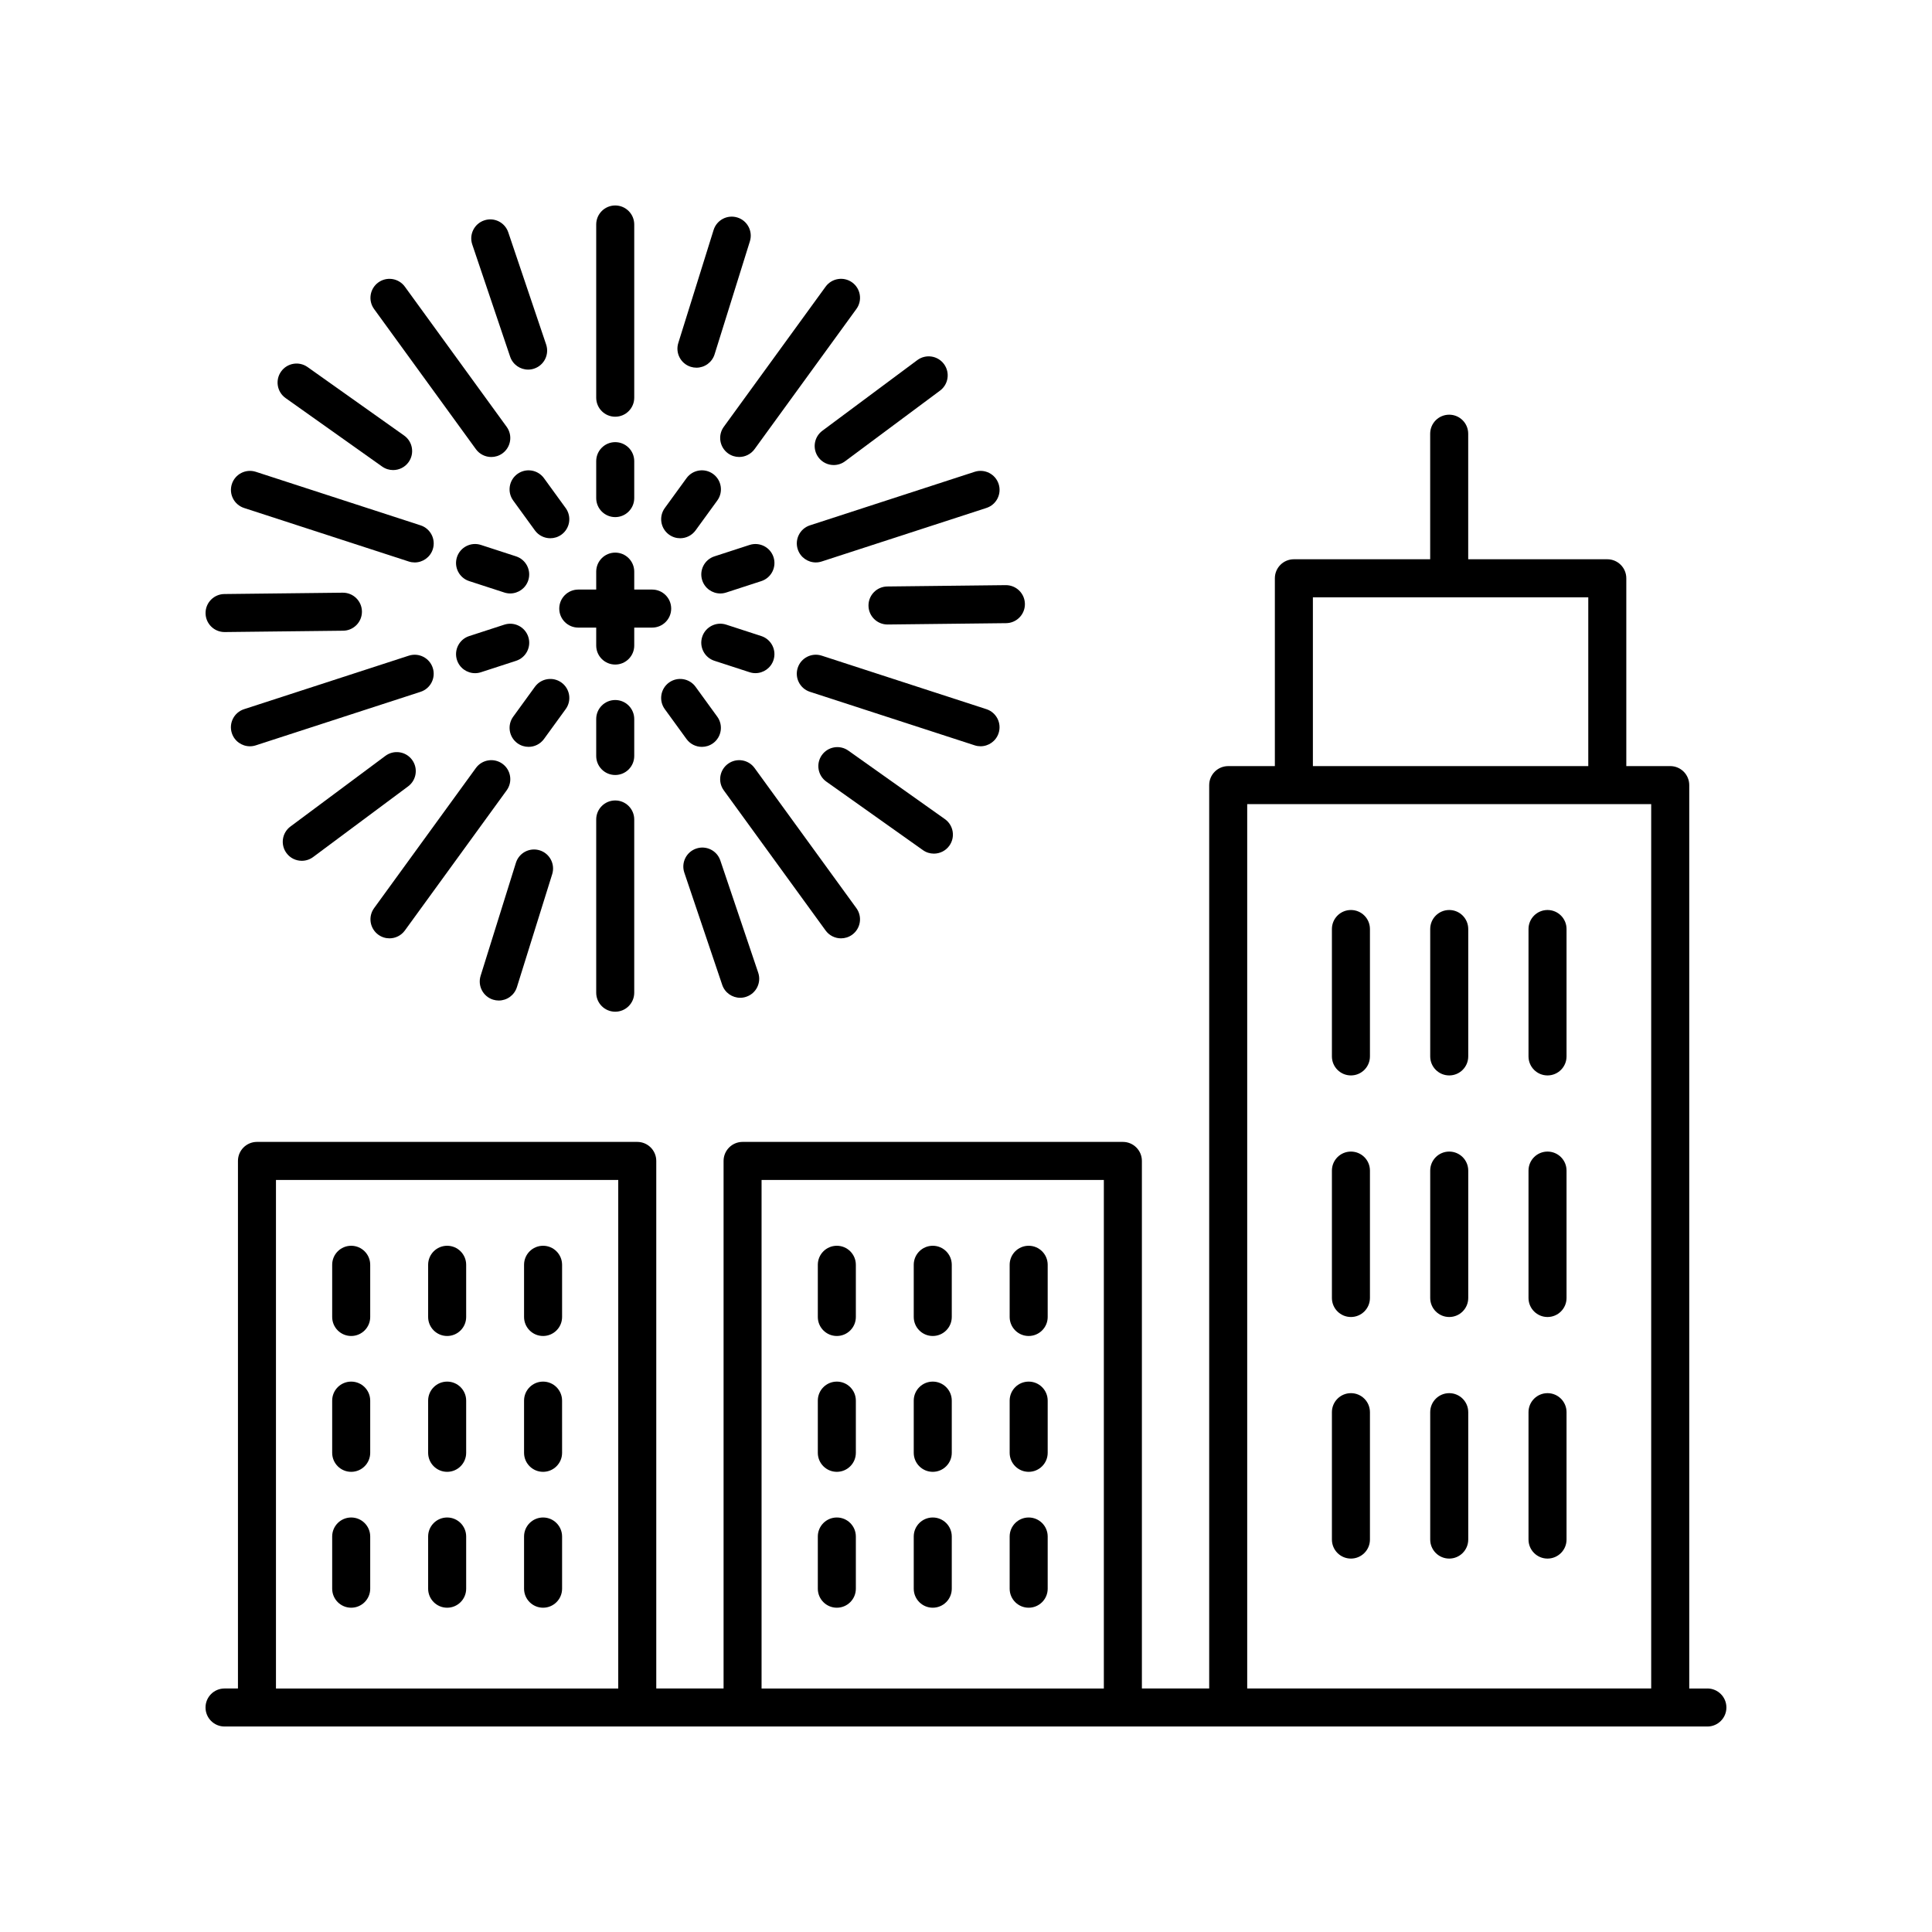 <?xml version="1.0" encoding="UTF-8"?>
<!-- Uploaded to: ICON Repo, www.iconrepo.com, Generator: ICON Repo Mixer Tools -->
<svg fill="#000000" width="800px" height="800px" version="1.1" viewBox="144 144 512 512" xmlns="http://www.w3.org/2000/svg">
 <g>
  <path d="m596.48 591.47h-4.812v-239.41c0-2.781-2.254-5.039-5.039-5.039l-11.641 0.004v-49.777c0-2.781-2.254-5.039-5.039-5.039h-36.859v-33.273c0-2.781-2.254-5.039-5.039-5.039-2.781 0-5.039 2.254-5.039 5.039v33.273h-36.121c-2.781 0-5.039 2.254-5.039 5.039v49.777h-12.363c-2.781 0-5.039 2.254-5.039 5.039v239.4h-17.836v-139.81c0-2.781-2.254-5.039-5.039-5.039h-100.78c-2.781 0-5.039 2.254-5.039 5.039v139.81h-17.836v-139.81c0-2.781-2.254-5.039-5.039-5.039h-100.78c-2.781 0-5.039 2.254-5.039 5.039v139.81h-3.555c-2.781 0-5.039 2.254-5.039 5.039 0 2.781 2.254 5.039 5.039 5.039h392.97c2.781 0 5.039-2.254 5.039-5.039 0-2.785-2.258-5.039-5.039-5.039zm-104.55-289.18h72.98v44.738h-72.98zm-17.406 54.812h107.06v234.36l-107.06 0.004zm-128.7 99.598h90.707v134.77h-90.707zm-128.69 0h90.707v134.77h-90.707z"/>
  <path d="m365.77 474.14c-2.781 0-5.039 2.254-5.039 5.039v13.832c0 2.781 2.254 5.039 5.039 5.039 2.781 0 5.039-2.254 5.039-5.039v-13.832c0-2.781-2.258-5.039-5.039-5.039z"/>
  <path d="m391.19 474.14c-2.781 0-5.039 2.254-5.039 5.039v13.832c0 2.781 2.254 5.039 5.039 5.039 2.781 0 5.039-2.254 5.039-5.039v-13.832c0-2.781-2.254-5.039-5.039-5.039z"/>
  <path d="m416.61 474.14c-2.781 0-5.039 2.254-5.039 5.039v13.832c0 2.781 2.254 5.039 5.039 5.039 2.781 0 5.039-2.254 5.039-5.039v-13.832c0-2.781-2.254-5.039-5.039-5.039z"/>
  <path d="m365.77 510.14c-2.781 0-5.039 2.254-5.039 5.039v13.832c0 2.781 2.254 5.039 5.039 5.039 2.781 0 5.039-2.254 5.039-5.039v-13.832c0-2.781-2.258-5.039-5.039-5.039z"/>
  <path d="m391.19 510.14c-2.781 0-5.039 2.254-5.039 5.039v13.832c0 2.781 2.254 5.039 5.039 5.039 2.781 0 5.039-2.254 5.039-5.039v-13.832c0-2.781-2.254-5.039-5.039-5.039z"/>
  <path d="m416.61 510.14c-2.781 0-5.039 2.254-5.039 5.039v13.832c0 2.781 2.254 5.039 5.039 5.039 2.781 0 5.039-2.254 5.039-5.039v-13.832c0-2.781-2.254-5.039-5.039-5.039z"/>
  <path d="m365.77 546.15c-2.781 0-5.039 2.254-5.039 5.039v13.832c0 2.781 2.254 5.039 5.039 5.039 2.781 0 5.039-2.254 5.039-5.039v-13.832c0-2.781-2.258-5.039-5.039-5.039z"/>
  <path d="m391.19 546.15c-2.781 0-5.039 2.254-5.039 5.039v13.832c0 2.781 2.254 5.039 5.039 5.039 2.781 0 5.039-2.254 5.039-5.039v-13.832c0-2.781-2.254-5.039-5.039-5.039z"/>
  <path d="m416.61 546.15c-2.781 0-5.039 2.254-5.039 5.039v13.832c0 2.781 2.254 5.039 5.039 5.039 2.781 0 5.039-2.254 5.039-5.039v-13.832c0-2.781-2.254-5.039-5.039-5.039z"/>
  <path d="m237.07 474.14c-2.781 0-5.039 2.254-5.039 5.039v13.832c0 2.781 2.254 5.039 5.039 5.039 2.781 0 5.039-2.254 5.039-5.039v-13.832c0-2.781-2.258-5.039-5.039-5.039z"/>
  <path d="m262.5 474.14c-2.781 0-5.039 2.254-5.039 5.039v13.832c0 2.781 2.254 5.039 5.039 5.039 2.781 0 5.039-2.254 5.039-5.039v-13.832c0-2.781-2.258-5.039-5.039-5.039z"/>
  <path d="m287.92 474.14c-2.781 0-5.039 2.254-5.039 5.039v13.832c0 2.781 2.254 5.039 5.039 5.039 2.781 0 5.039-2.254 5.039-5.039v-13.832c-0.004-2.781-2.258-5.039-5.039-5.039z"/>
  <path d="m237.07 510.14c-2.781 0-5.039 2.254-5.039 5.039v13.832c0 2.781 2.254 5.039 5.039 5.039 2.781 0 5.039-2.254 5.039-5.039v-13.832c0-2.781-2.258-5.039-5.039-5.039z"/>
  <path d="m262.5 510.14c-2.781 0-5.039 2.254-5.039 5.039v13.832c0 2.781 2.254 5.039 5.039 5.039 2.781 0 5.039-2.254 5.039-5.039v-13.832c0-2.781-2.258-5.039-5.039-5.039z"/>
  <path d="m287.92 510.14c-2.781 0-5.039 2.254-5.039 5.039v13.832c0 2.781 2.254 5.039 5.039 5.039 2.781 0 5.039-2.254 5.039-5.039l-0.004-13.832c0-2.781-2.254-5.039-5.035-5.039z"/>
  <path d="m237.07 546.15c-2.781 0-5.039 2.254-5.039 5.039v13.832c0 2.781 2.254 5.039 5.039 5.039 2.781 0 5.039-2.254 5.039-5.039v-13.832c0-2.781-2.258-5.039-5.039-5.039z"/>
  <path d="m262.5 546.15c-2.781 0-5.039 2.254-5.039 5.039v13.832c0 2.781 2.254 5.039 5.039 5.039 2.781 0 5.039-2.254 5.039-5.039v-13.832c0-2.781-2.258-5.039-5.039-5.039z"/>
  <path d="m287.92 546.15c-2.781 0-5.039 2.254-5.039 5.039v13.832c0 2.781 2.254 5.039 5.039 5.039 2.781 0 5.039-2.254 5.039-5.039v-13.832c-0.004-2.781-2.258-5.039-5.039-5.039z"/>
  <path d="m502.01 385.16c-2.781 0-5.039 2.254-5.039 5.039v33.762c0 2.781 2.254 5.039 5.039 5.039 2.781 0 5.039-2.254 5.039-5.039v-33.762c0-2.785-2.258-5.039-5.039-5.039z"/>
  <path d="m528.06 385.16c-2.781 0-5.039 2.254-5.039 5.039v33.762c0 2.781 2.254 5.039 5.039 5.039 2.781 0 5.039-2.254 5.039-5.039v-33.762c0-2.785-2.258-5.039-5.039-5.039z"/>
  <path d="m554.11 385.16c-2.781 0-5.039 2.254-5.039 5.039v33.762c0 2.781 2.254 5.039 5.039 5.039 2.781 0 5.039-2.254 5.039-5.039v-33.762c0-2.785-2.258-5.039-5.039-5.039z"/>
  <path d="m502.01 449.18c-2.781 0-5.039 2.254-5.039 5.039v33.762c0 2.781 2.254 5.039 5.039 5.039 2.781 0 5.039-2.254 5.039-5.039v-33.762c0-2.785-2.258-5.039-5.039-5.039z"/>
  <path d="m528.06 449.18c-2.781 0-5.039 2.254-5.039 5.039v33.762c0 2.781 2.254 5.039 5.039 5.039 2.781 0 5.039-2.254 5.039-5.039v-33.762c0-2.785-2.258-5.039-5.039-5.039z"/>
  <path d="m554.11 449.18c-2.781 0-5.039 2.254-5.039 5.039v33.762c0 2.781 2.254 5.039 5.039 5.039 2.781 0 5.039-2.254 5.039-5.039v-33.762c0-2.785-2.258-5.039-5.039-5.039z"/>
  <path d="m502.01 513.2c-2.781 0-5.039 2.254-5.039 5.039v33.762c0 2.781 2.254 5.039 5.039 5.039 2.781 0 5.039-2.254 5.039-5.039v-33.762c0-2.785-2.258-5.039-5.039-5.039z"/>
  <path d="m528.06 513.2c-2.781 0-5.039 2.254-5.039 5.039v33.762c0 2.781 2.254 5.039 5.039 5.039 2.781 0 5.039-2.254 5.039-5.039v-33.762c0-2.785-2.258-5.039-5.039-5.039z"/>
  <path d="m554.11 513.2c-2.781 0-5.039 2.254-5.039 5.039v33.762c0 2.781 2.254 5.039 5.039 5.039 2.781 0 5.039-2.254 5.039-5.039v-33.762c0-2.785-2.258-5.039-5.039-5.039z"/>
  <path d="m307.04 281.04c2.781 0 5.039-2.254 5.039-5.039v-9.789c0-2.781-2.254-5.039-5.039-5.039-2.781 0-5.039 2.254-5.039 5.039v9.789c0.004 2.785 2.258 5.039 5.039 5.039z"/>
  <path d="m312.08 310.32h4.754c2.781 0 5.039-2.254 5.039-5.039 0-2.781-2.254-5.039-5.039-5.039h-4.754v-4.754c0-2.781-2.254-5.039-5.039-5.039-2.781 0-5.039 2.254-5.039 5.039v4.754h-4.754c-2.781 0-5.039 2.254-5.039 5.039 0 2.781 2.254 5.039 5.039 5.039h4.754v4.754c0 2.781 2.254 5.039 5.039 5.039 2.781 0 5.039-2.254 5.039-5.039z"/>
  <path d="m312.08 203.49c0-2.781-2.254-5.039-5.039-5.039-2.781 0-5.039 2.254-5.039 5.039v45.906c0 2.781 2.254 5.039 5.039 5.039 2.781 0 5.039-2.254 5.039-5.039z"/>
  <path d="m289.84 286.64c1.027 0 2.062-0.312 2.957-0.961 2.25-1.637 2.75-4.789 1.113-7.039l-5.754-7.922c-1.637-2.246-4.781-2.75-7.039-1.113-2.25 1.637-2.75 4.789-1.113 7.039l5.754 7.922c0.984 1.352 2.519 2.074 4.082 2.074z"/>
  <path d="m274.2 265.11c1.027 0 2.062-0.312 2.957-0.961 2.25-1.637 2.75-4.789 1.113-7.039l-26.98-37.141c-1.633-2.242-4.781-2.75-7.039-1.113-2.25 1.637-2.75 4.789-1.113 7.039l26.98 37.141c0.988 1.355 2.523 2.074 4.082 2.074z"/>
  <path d="m280.76 291.44-9.312-3.027c-2.648-0.855-5.492 0.594-6.348 3.234-0.859 2.648 0.59 5.488 3.234 6.348l9.312 3.027c0.516 0.168 1.043 0.25 1.559 0.25 2.125 0 4.102-1.355 4.793-3.484 0.855-2.644-0.59-5.484-3.238-6.348z"/>
  <path d="m208.68 278.62 43.66 14.188c0.516 0.168 1.043 0.246 1.559 0.246 2.125 0 4.102-1.355 4.793-3.484 0.859-2.648-0.59-5.488-3.234-6.348l-43.66-14.188c-2.652-0.855-5.492 0.594-6.348 3.234-0.863 2.648 0.586 5.488 3.231 6.352z"/>
  <path d="m277.65 309.54-9.312 3.027c-2.648 0.859-4.094 3.703-3.234 6.348 0.691 2.129 2.668 3.484 4.793 3.484 0.516 0 1.039-0.082 1.559-0.25l9.312-3.027c2.648-0.859 4.094-3.703 3.234-6.348-0.863-2.641-3.691-4.09-6.352-3.234z"/>
  <path d="m205.44 338.29c0.691 2.129 2.668 3.484 4.793 3.484 0.516 0 1.039-0.082 1.559-0.25l43.66-14.184c2.648-0.859 4.094-3.703 3.234-6.348-0.859-2.641-3.688-4.09-6.348-3.234l-43.66 14.184c-2.648 0.859-4.098 3.699-3.238 6.348z"/>
  <path d="m292.8 324.89c-2.254-1.633-5.402-1.133-7.039 1.113l-5.754 7.922c-1.637 2.25-1.137 5.402 1.113 7.039 0.895 0.648 1.93 0.961 2.957 0.961 1.559 0 3.094-0.723 4.082-2.078l5.754-7.922c1.641-2.246 1.141-5.398-1.113-7.035z"/>
  <path d="m247.21 392.67c1.559 0 3.094-0.723 4.082-2.078l26.98-37.141c1.637-2.25 1.137-5.402-1.113-7.039-2.254-1.633-5.402-1.133-7.039 1.113l-26.98 37.141c-1.637 2.25-1.137 5.402 1.113 7.039 0.895 0.652 1.93 0.965 2.957 0.965z"/>
  <path d="m312.08 334.55c0-2.781-2.254-5.039-5.039-5.039-2.781 0-5.039 2.254-5.039 5.039v9.793c0 2.781 2.254 5.039 5.039 5.039 2.781 0 5.039-2.254 5.039-5.039z"/>
  <path d="m307.04 356.13c-2.781 0-5.039 2.254-5.039 5.039v45.906c0 2.781 2.254 5.039 5.039 5.039 2.781 0 5.039-2.254 5.039-5.039v-45.906c0-2.781-2.254-5.039-5.039-5.039z"/>
  <path d="m325.93 339.85c0.988 1.355 2.523 2.078 4.082 2.078 1.027 0 2.062-0.312 2.957-0.961 2.25-1.637 2.75-4.789 1.113-7.039l-5.754-7.926c-1.633-2.25-4.781-2.746-7.039-1.113-2.25 1.637-2.75 4.789-1.113 7.039z"/>
  <path d="m366.88 392.67c1.027 0 2.062-0.312 2.957-0.961 2.25-1.637 2.75-4.789 1.113-7.039l-26.984-37.141c-1.633-2.25-4.781-2.754-7.039-1.113-2.25 1.637-2.75 4.789-1.113 7.039l26.984 37.141c0.988 1.352 2.519 2.074 4.082 2.074z"/>
  <path d="m345.75 312.56-9.312-3.027c-2.648-0.855-5.492 0.594-6.348 3.234-0.859 2.648 0.59 5.488 3.234 6.348l9.312 3.027c0.516 0.168 1.043 0.25 1.559 0.25 2.125 0 4.102-1.355 4.793-3.484 0.855-2.644-0.59-5.484-3.238-6.348z"/>
  <path d="m403.85 341.77c2.125 0 4.102-1.355 4.793-3.484 0.859-2.648-0.59-5.488-3.234-6.348l-43.656-14.184c-2.648-0.855-5.492 0.594-6.348 3.234-0.859 2.648 0.59 5.488 3.234 6.348l43.656 14.184c0.516 0.172 1.043 0.25 1.555 0.25z"/>
  <path d="m348.99 291.65c-0.855-2.641-3.691-4.09-6.348-3.234l-9.312 3.027c-2.648 0.859-4.094 3.703-3.234 6.348 0.691 2.129 2.668 3.484 4.793 3.484 0.516 0 1.039-0.082 1.559-0.25l9.312-3.027c2.641-0.859 4.086-3.699 3.231-6.348z"/>
  <path d="m360.2 293.05c0.516 0 1.039-0.082 1.559-0.25l43.656-14.188c2.648-0.859 4.094-3.703 3.234-6.348-0.859-2.641-3.699-4.09-6.348-3.234l-43.656 14.188c-2.648 0.859-4.094 3.703-3.234 6.348 0.691 2.129 2.664 3.484 4.789 3.484z"/>
  <path d="m324.25 286.64c1.559 0 3.094-0.723 4.082-2.078l5.758-7.922c1.637-2.25 1.137-5.402-1.113-7.039-2.254-1.633-5.402-1.133-7.039 1.113l-5.758 7.922c-1.637 2.25-1.137 5.402 1.113 7.039 0.895 0.652 1.93 0.965 2.957 0.965z"/>
  <path d="m369.84 218.85c-2.25-1.633-5.398-1.129-7.039 1.113l-26.984 37.141c-1.637 2.25-1.137 5.402 1.113 7.039 0.895 0.648 1.93 0.961 2.957 0.961 1.559 0 3.094-0.723 4.082-2.078l26.984-37.141c1.637-2.246 1.137-5.398-1.113-7.035z"/>
  <path d="m279.19 238.52c0.707 2.102 2.668 3.43 4.773 3.43 0.535 0 1.078-0.086 1.609-0.27 2.637-0.887 4.051-3.746 3.16-6.383l-10.035-29.727c-0.891-2.641-3.75-4.066-6.383-3.16-2.637 0.887-4.051 3.746-3.16 6.383z"/>
  <path d="m219.68 249.49 25.59 18.152c0.887 0.629 1.902 0.93 2.91 0.93 1.578 0 3.133-0.738 4.113-2.121 1.609-2.269 1.074-5.414-1.191-7.023l-25.59-18.152c-2.273-1.613-5.418-1.078-7.023 1.191-1.609 2.269-1.074 5.414 1.191 7.023z"/>
  <path d="m203.51 311.5h0.055l31.371-0.355c2.781-0.031 5.012-2.312 4.981-5.094-0.031-2.762-2.281-4.981-5.039-4.981h-0.055l-31.371 0.355c-2.777 0.031-5.012 2.312-4.977 5.094 0.031 2.762 2.277 4.981 5.035 4.981z"/>
  <path d="m223.98 372.12c1.047 0 2.098-0.324 3.004-0.996l25.172-18.73c2.231-1.66 2.695-4.816 1.031-7.051-1.66-2.231-4.812-2.691-7.051-1.031l-25.172 18.73c-2.231 1.66-2.695 4.816-1.031 7.051 0.988 1.328 2.504 2.027 4.047 2.027z"/>
  <path d="m274.67 408.92c0.5 0.156 1.008 0.23 1.504 0.23 2.144 0 4.133-1.383 4.809-3.539l9.355-29.949c0.828-2.656-0.652-5.484-3.305-6.312-2.668-0.828-5.484 0.648-6.312 3.305l-9.355 29.949c-0.828 2.66 0.652 5.488 3.305 6.316z"/>
  <path d="m335.39 404.99c0.707 2.102 2.668 3.43 4.773 3.43 0.535 0 1.078-0.086 1.609-0.27 2.637-0.887 4.051-3.746 3.16-6.383l-10.035-29.727c-0.887-2.637-3.75-4.062-6.383-3.16-2.637 0.887-4.051 3.746-3.16 6.383z"/>
  <path d="m391.49 370.22c1.578 0 3.133-0.738 4.113-2.121 1.609-2.269 1.074-5.414-1.191-7.023l-25.59-18.152c-2.269-1.613-5.414-1.078-7.023 1.191s-1.074 5.414 1.191 7.023l25.59 18.152c0.887 0.633 1.902 0.93 2.91 0.93z"/>
  <path d="m415.61 304.05c-0.031-2.762-2.281-4.981-5.039-4.981h-0.055l-31.375 0.355c-2.781 0.031-5.012 2.312-4.981 5.094 0.031 2.762 2.281 4.981 5.039 4.981h0.055l31.375-0.355c2.781-0.031 5.016-2.312 4.981-5.094z"/>
  <path d="m387.1 239.43-25.172 18.727c-2.231 1.66-2.695 4.816-1.031 7.051 0.988 1.328 2.508 2.031 4.047 2.031 1.047 0 2.098-0.324 3.004-0.996l25.172-18.727c2.231-1.66 2.695-4.816 1.031-7.051-1.66-2.231-4.812-2.691-7.051-1.035z"/>
  <path d="m333.11 204.95-9.355 29.949c-0.828 2.656 0.652 5.484 3.305 6.312 0.5 0.156 1.008 0.23 1.504 0.23 2.144 0 4.133-1.383 4.809-3.539l9.355-29.949c0.828-2.656-0.652-5.484-3.305-6.312-2.664-0.828-5.484 0.648-6.312 3.309z"/>
 </g>
</svg>